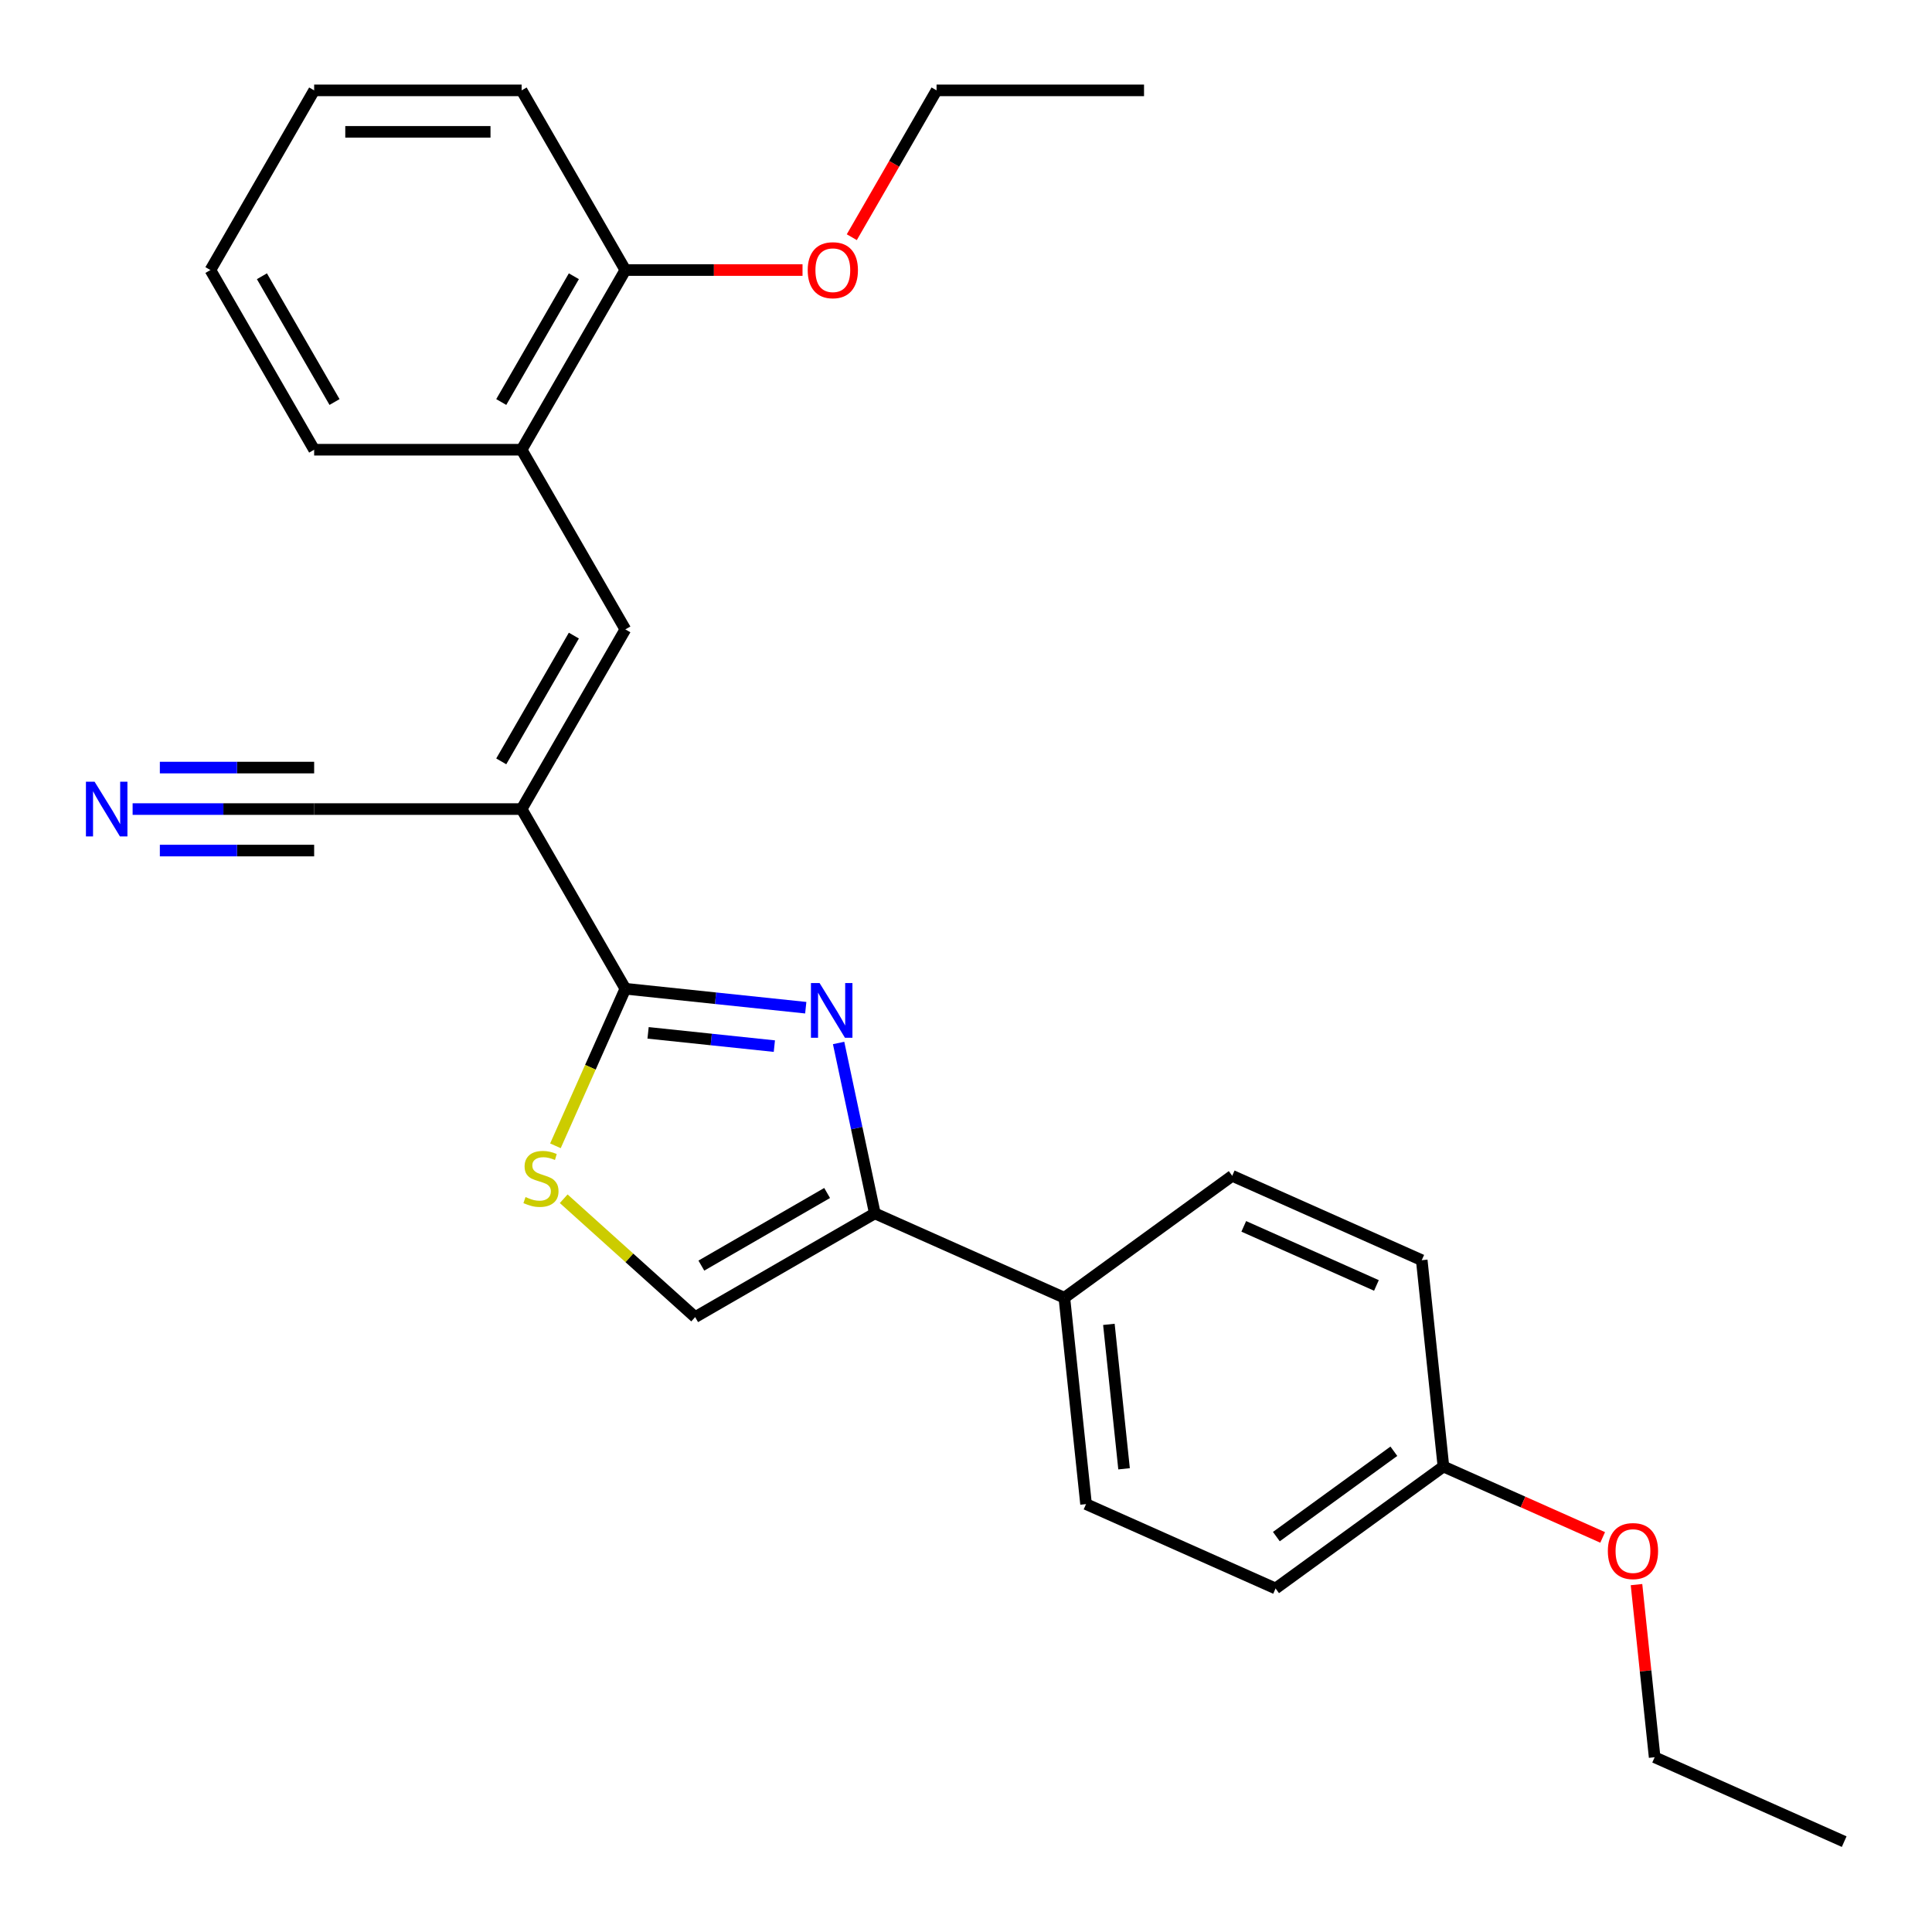 <?xml version='1.0' encoding='iso-8859-1'?>
<svg version='1.1' baseProfile='full'
              xmlns='http://www.w3.org/2000/svg'
                      xmlns:rdkit='http://www.rdkit.org/xml'
                      xmlns:xlink='http://www.w3.org/1999/xlink'
                  xml:space='preserve'
width='1000px' height='1000px' viewBox='0 0 1000 1000'>
<!-- END OF HEADER -->
<rect style='opacity:1.0;fill:#FFFFFF;stroke:none' width='1000' height='1000' x='0' y='0'> </rect>
<path class='bond-0' d='M 417.057,521.586 L 370.371,516.679' style='fill:none;fill-rule:evenodd;stroke:#0000FF;stroke-width:6px;stroke-linecap:butt;stroke-linejoin:miter;stroke-opacity:1' />
<path class='bond-0' d='M 370.371,516.679 L 323.684,511.772' style='fill:none;fill-rule:evenodd;stroke:#000000;stroke-width:6px;stroke-linecap:butt;stroke-linejoin:miter;stroke-opacity:1' />
<path class='bond-0' d='M 400.806,541.473 L 368.126,538.039' style='fill:none;fill-rule:evenodd;stroke:#0000FF;stroke-width:6px;stroke-linecap:butt;stroke-linejoin:miter;stroke-opacity:1' />
<path class='bond-0' d='M 368.126,538.039 L 335.445,534.604' style='fill:none;fill-rule:evenodd;stroke:#000000;stroke-width:6px;stroke-linecap:butt;stroke-linejoin:miter;stroke-opacity:1' />
<path class='bond-2' d='M 434.062,539.842 L 443.436,583.939' style='fill:none;fill-rule:evenodd;stroke:#0000FF;stroke-width:6px;stroke-linecap:butt;stroke-linejoin:miter;stroke-opacity:1' />
<path class='bond-2' d='M 443.436,583.939 L 452.809,628.037' style='fill:none;fill-rule:evenodd;stroke:#000000;stroke-width:6px;stroke-linecap:butt;stroke-linejoin:miter;stroke-opacity:1' />
<path class='bond-1' d='M 323.684,511.772 L 269.991,418.773' style='fill:none;fill-rule:evenodd;stroke:#000000;stroke-width:6px;stroke-linecap:butt;stroke-linejoin:miter;stroke-opacity:1' />
<path class='bond-3' d='M 323.684,511.772 L 305.586,552.421' style='fill:none;fill-rule:evenodd;stroke:#000000;stroke-width:6px;stroke-linecap:butt;stroke-linejoin:miter;stroke-opacity:1' />
<path class='bond-3' d='M 305.586,552.421 L 287.488,593.07' style='fill:none;fill-rule:evenodd;stroke:#CCCC00;stroke-width:6px;stroke-linecap:butt;stroke-linejoin:miter;stroke-opacity:1' />
<path class='bond-4' d='M 269.991,418.773 L 323.684,325.773' style='fill:none;fill-rule:evenodd;stroke:#000000;stroke-width:6px;stroke-linecap:butt;stroke-linejoin:miter;stroke-opacity:1' />
<path class='bond-4' d='M 259.445,394.084 L 297.03,328.985' style='fill:none;fill-rule:evenodd;stroke:#000000;stroke-width:6px;stroke-linecap:butt;stroke-linejoin:miter;stroke-opacity:1' />
<path class='bond-6' d='M 269.991,418.773 L 162.604,418.773' style='fill:none;fill-rule:evenodd;stroke:#000000;stroke-width:6px;stroke-linecap:butt;stroke-linejoin:miter;stroke-opacity:1' />
<path class='bond-5' d='M 452.809,628.037 L 359.809,681.73' style='fill:none;fill-rule:evenodd;stroke:#000000;stroke-width:6px;stroke-linecap:butt;stroke-linejoin:miter;stroke-opacity:1' />
<path class='bond-5' d='M 428.12,617.491 L 363.021,655.076' style='fill:none;fill-rule:evenodd;stroke:#000000;stroke-width:6px;stroke-linecap:butt;stroke-linejoin:miter;stroke-opacity:1' />
<path class='bond-9' d='M 452.809,628.037 L 550.911,671.715' style='fill:none;fill-rule:evenodd;stroke:#000000;stroke-width:6px;stroke-linecap:butt;stroke-linejoin:miter;stroke-opacity:1' />
<path class='bond-26' d='M 291.771,620.467 L 325.79,651.099' style='fill:none;fill-rule:evenodd;stroke:#CCCC00;stroke-width:6px;stroke-linecap:butt;stroke-linejoin:miter;stroke-opacity:1' />
<path class='bond-26' d='M 325.79,651.099 L 359.809,681.73' style='fill:none;fill-rule:evenodd;stroke:#000000;stroke-width:6px;stroke-linecap:butt;stroke-linejoin:miter;stroke-opacity:1' />
<path class='bond-8' d='M 323.684,325.773 L 269.991,232.774' style='fill:none;fill-rule:evenodd;stroke:#000000;stroke-width:6px;stroke-linecap:butt;stroke-linejoin:miter;stroke-opacity:1' />
<path class='bond-7' d='M 162.604,418.773 L 115.623,418.773' style='fill:none;fill-rule:evenodd;stroke:#000000;stroke-width:6px;stroke-linecap:butt;stroke-linejoin:miter;stroke-opacity:1' />
<path class='bond-7' d='M 115.623,418.773 L 68.642,418.773' style='fill:none;fill-rule:evenodd;stroke:#0000FF;stroke-width:6px;stroke-linecap:butt;stroke-linejoin:miter;stroke-opacity:1' />
<path class='bond-7' d='M 162.604,397.295 L 122.671,397.295' style='fill:none;fill-rule:evenodd;stroke:#000000;stroke-width:6px;stroke-linecap:butt;stroke-linejoin:miter;stroke-opacity:1' />
<path class='bond-7' d='M 122.671,397.295 L 82.737,397.295' style='fill:none;fill-rule:evenodd;stroke:#0000FF;stroke-width:6px;stroke-linecap:butt;stroke-linejoin:miter;stroke-opacity:1' />
<path class='bond-7' d='M 162.604,440.25 L 122.671,440.25' style='fill:none;fill-rule:evenodd;stroke:#000000;stroke-width:6px;stroke-linecap:butt;stroke-linejoin:miter;stroke-opacity:1' />
<path class='bond-7' d='M 122.671,440.25 L 82.737,440.25' style='fill:none;fill-rule:evenodd;stroke:#0000FF;stroke-width:6px;stroke-linecap:butt;stroke-linejoin:miter;stroke-opacity:1' />
<path class='bond-10' d='M 269.991,232.774 L 323.684,139.775' style='fill:none;fill-rule:evenodd;stroke:#000000;stroke-width:6px;stroke-linecap:butt;stroke-linejoin:miter;stroke-opacity:1' />
<path class='bond-10' d='M 259.445,208.085 L 297.03,142.986' style='fill:none;fill-rule:evenodd;stroke:#000000;stroke-width:6px;stroke-linecap:butt;stroke-linejoin:miter;stroke-opacity:1' />
<path class='bond-18' d='M 269.991,232.774 L 162.604,232.774' style='fill:none;fill-rule:evenodd;stroke:#000000;stroke-width:6px;stroke-linecap:butt;stroke-linejoin:miter;stroke-opacity:1' />
<path class='bond-11' d='M 550.911,671.715 L 562.136,778.513' style='fill:none;fill-rule:evenodd;stroke:#000000;stroke-width:6px;stroke-linecap:butt;stroke-linejoin:miter;stroke-opacity:1' />
<path class='bond-11' d='M 573.955,685.489 L 581.812,760.248' style='fill:none;fill-rule:evenodd;stroke:#000000;stroke-width:6px;stroke-linecap:butt;stroke-linejoin:miter;stroke-opacity:1' />
<path class='bond-12' d='M 550.911,671.715 L 637.789,608.595' style='fill:none;fill-rule:evenodd;stroke:#000000;stroke-width:6px;stroke-linecap:butt;stroke-linejoin:miter;stroke-opacity:1' />
<path class='bond-16' d='M 323.684,139.775 L 369.535,139.775' style='fill:none;fill-rule:evenodd;stroke:#000000;stroke-width:6px;stroke-linecap:butt;stroke-linejoin:miter;stroke-opacity:1' />
<path class='bond-16' d='M 369.535,139.775 L 415.386,139.775' style='fill:none;fill-rule:evenodd;stroke:#FF0000;stroke-width:6px;stroke-linecap:butt;stroke-linejoin:miter;stroke-opacity:1' />
<path class='bond-19' d='M 323.684,139.775 L 269.991,46.775' style='fill:none;fill-rule:evenodd;stroke:#000000;stroke-width:6px;stroke-linecap:butt;stroke-linejoin:miter;stroke-opacity:1' />
<path class='bond-14' d='M 562.136,778.513 L 660.238,822.191' style='fill:none;fill-rule:evenodd;stroke:#000000;stroke-width:6px;stroke-linecap:butt;stroke-linejoin:miter;stroke-opacity:1' />
<path class='bond-15' d='M 637.789,608.595 L 735.891,652.272' style='fill:none;fill-rule:evenodd;stroke:#000000;stroke-width:6px;stroke-linecap:butt;stroke-linejoin:miter;stroke-opacity:1' />
<path class='bond-15' d='M 643.768,634.767 L 712.44,665.341' style='fill:none;fill-rule:evenodd;stroke:#000000;stroke-width:6px;stroke-linecap:butt;stroke-linejoin:miter;stroke-opacity:1' />
<path class='bond-13' d='M 747.116,759.071 L 735.891,652.272' style='fill:none;fill-rule:evenodd;stroke:#000000;stroke-width:6px;stroke-linecap:butt;stroke-linejoin:miter;stroke-opacity:1' />
<path class='bond-17' d='M 747.116,759.071 L 788.325,777.418' style='fill:none;fill-rule:evenodd;stroke:#000000;stroke-width:6px;stroke-linecap:butt;stroke-linejoin:miter;stroke-opacity:1' />
<path class='bond-17' d='M 788.325,777.418 L 829.534,795.765' style='fill:none;fill-rule:evenodd;stroke:#FF0000;stroke-width:6px;stroke-linecap:butt;stroke-linejoin:miter;stroke-opacity:1' />
<path class='bond-27' d='M 747.116,759.071 L 660.238,822.191' style='fill:none;fill-rule:evenodd;stroke:#000000;stroke-width:6px;stroke-linecap:butt;stroke-linejoin:miter;stroke-opacity:1' />
<path class='bond-27' d='M 721.46,751.163 L 660.646,795.347' style='fill:none;fill-rule:evenodd;stroke:#000000;stroke-width:6px;stroke-linecap:butt;stroke-linejoin:miter;stroke-opacity:1' />
<path class='bond-20' d='M 440.888,122.77 L 462.826,84.773' style='fill:none;fill-rule:evenodd;stroke:#FF0000;stroke-width:6px;stroke-linecap:butt;stroke-linejoin:miter;stroke-opacity:1' />
<path class='bond-20' d='M 462.826,84.773 L 484.763,46.775' style='fill:none;fill-rule:evenodd;stroke:#000000;stroke-width:6px;stroke-linecap:butt;stroke-linejoin:miter;stroke-opacity:1' />
<path class='bond-21' d='M 847.052,820.193 L 851.747,864.87' style='fill:none;fill-rule:evenodd;stroke:#FF0000;stroke-width:6px;stroke-linecap:butt;stroke-linejoin:miter;stroke-opacity:1' />
<path class='bond-21' d='M 851.747,864.87 L 856.443,909.547' style='fill:none;fill-rule:evenodd;stroke:#000000;stroke-width:6px;stroke-linecap:butt;stroke-linejoin:miter;stroke-opacity:1' />
<path class='bond-24' d='M 162.604,232.774 L 108.911,139.775' style='fill:none;fill-rule:evenodd;stroke:#000000;stroke-width:6px;stroke-linecap:butt;stroke-linejoin:miter;stroke-opacity:1' />
<path class='bond-24' d='M 173.15,208.085 L 135.565,142.986' style='fill:none;fill-rule:evenodd;stroke:#000000;stroke-width:6px;stroke-linecap:butt;stroke-linejoin:miter;stroke-opacity:1' />
<path class='bond-28' d='M 269.991,46.775 L 162.604,46.775' style='fill:none;fill-rule:evenodd;stroke:#000000;stroke-width:6px;stroke-linecap:butt;stroke-linejoin:miter;stroke-opacity:1' />
<path class='bond-28' d='M 253.883,68.253 L 178.712,68.253' style='fill:none;fill-rule:evenodd;stroke:#000000;stroke-width:6px;stroke-linecap:butt;stroke-linejoin:miter;stroke-opacity:1' />
<path class='bond-22' d='M 484.763,46.775 L 592.15,46.775' style='fill:none;fill-rule:evenodd;stroke:#000000;stroke-width:6px;stroke-linecap:butt;stroke-linejoin:miter;stroke-opacity:1' />
<path class='bond-23' d='M 856.443,909.547 L 954.545,953.225' style='fill:none;fill-rule:evenodd;stroke:#000000;stroke-width:6px;stroke-linecap:butt;stroke-linejoin:miter;stroke-opacity:1' />
<path class='bond-25' d='M 108.911,139.775 L 162.604,46.775' style='fill:none;fill-rule:evenodd;stroke:#000000;stroke-width:6px;stroke-linecap:butt;stroke-linejoin:miter;stroke-opacity:1' />
<path  class='atom-0' d='M 424.222 508.837
L 433.502 523.837
Q 434.422 525.317, 435.902 527.997
Q 437.382 530.677, 437.462 530.837
L 437.462 508.837
L 441.222 508.837
L 441.222 537.157
L 437.342 537.157
L 427.382 520.757
Q 426.222 518.837, 424.982 516.637
Q 423.782 514.437, 423.422 513.757
L 423.422 537.157
L 419.742 537.157
L 419.742 508.837
L 424.222 508.837
' fill='#0000FF'/>
<path  class='atom-4' d='M 272.006 619.594
Q 272.326 619.714, 273.646 620.274
Q 274.966 620.834, 276.406 621.194
Q 277.886 621.514, 279.326 621.514
Q 282.006 621.514, 283.566 620.234
Q 285.126 618.914, 285.126 616.634
Q 285.126 615.074, 284.326 614.114
Q 283.566 613.154, 282.366 612.634
Q 281.166 612.114, 279.166 611.514
Q 276.646 610.754, 275.126 610.034
Q 273.646 609.314, 272.566 607.794
Q 271.526 606.274, 271.526 603.714
Q 271.526 600.154, 273.926 597.954
Q 276.366 595.754, 281.166 595.754
Q 284.446 595.754, 288.166 597.314
L 287.246 600.394
Q 283.846 598.994, 281.286 598.994
Q 278.526 598.994, 277.006 600.154
Q 275.486 601.274, 275.526 603.234
Q 275.526 604.754, 276.286 605.674
Q 277.086 606.594, 278.206 607.114
Q 279.366 607.634, 281.286 608.234
Q 283.846 609.034, 285.366 609.834
Q 286.886 610.634, 287.966 612.274
Q 289.086 613.874, 289.086 616.634
Q 289.086 620.554, 286.446 622.674
Q 283.846 624.754, 279.486 624.754
Q 276.966 624.754, 275.046 624.194
Q 273.166 623.674, 270.926 622.754
L 272.006 619.594
' fill='#CCCC00'/>
<path  class='atom-8' d='M 48.958 404.613
L 58.238 419.613
Q 59.158 421.093, 60.638 423.773
Q 62.118 426.453, 62.198 426.613
L 62.198 404.613
L 65.958 404.613
L 65.958 432.933
L 62.078 432.933
L 52.118 416.533
Q 50.958 414.613, 49.718 412.413
Q 48.518 410.213, 48.158 409.533
L 48.158 432.933
L 44.478 432.933
L 44.478 404.613
L 48.958 404.613
' fill='#0000FF'/>
<path  class='atom-17' d='M 418.07 139.855
Q 418.07 133.055, 421.43 129.255
Q 424.79 125.455, 431.07 125.455
Q 437.35 125.455, 440.71 129.255
Q 444.07 133.055, 444.07 139.855
Q 444.07 146.735, 440.67 150.655
Q 437.27 154.535, 431.07 154.535
Q 424.83 154.535, 421.43 150.655
Q 418.07 146.775, 418.07 139.855
M 431.07 151.335
Q 435.39 151.335, 437.71 148.455
Q 440.07 145.535, 440.07 139.855
Q 440.07 134.295, 437.71 131.495
Q 435.39 128.655, 431.07 128.655
Q 426.75 128.655, 424.39 131.455
Q 422.07 134.255, 422.07 139.855
Q 422.07 145.575, 424.39 148.455
Q 426.75 151.335, 431.07 151.335
' fill='#FF0000'/>
<path  class='atom-18' d='M 832.218 802.829
Q 832.218 796.029, 835.578 792.229
Q 838.938 788.429, 845.218 788.429
Q 851.498 788.429, 854.858 792.229
Q 858.218 796.029, 858.218 802.829
Q 858.218 809.709, 854.818 813.629
Q 851.418 817.509, 845.218 817.509
Q 838.978 817.509, 835.578 813.629
Q 832.218 809.749, 832.218 802.829
M 845.218 814.309
Q 849.538 814.309, 851.858 811.429
Q 854.218 808.509, 854.218 802.829
Q 854.218 797.269, 851.858 794.469
Q 849.538 791.629, 845.218 791.629
Q 840.898 791.629, 838.538 794.429
Q 836.218 797.229, 836.218 802.829
Q 836.218 808.549, 838.538 811.429
Q 840.898 814.309, 845.218 814.309
' fill='#FF0000'/>
</svg>
